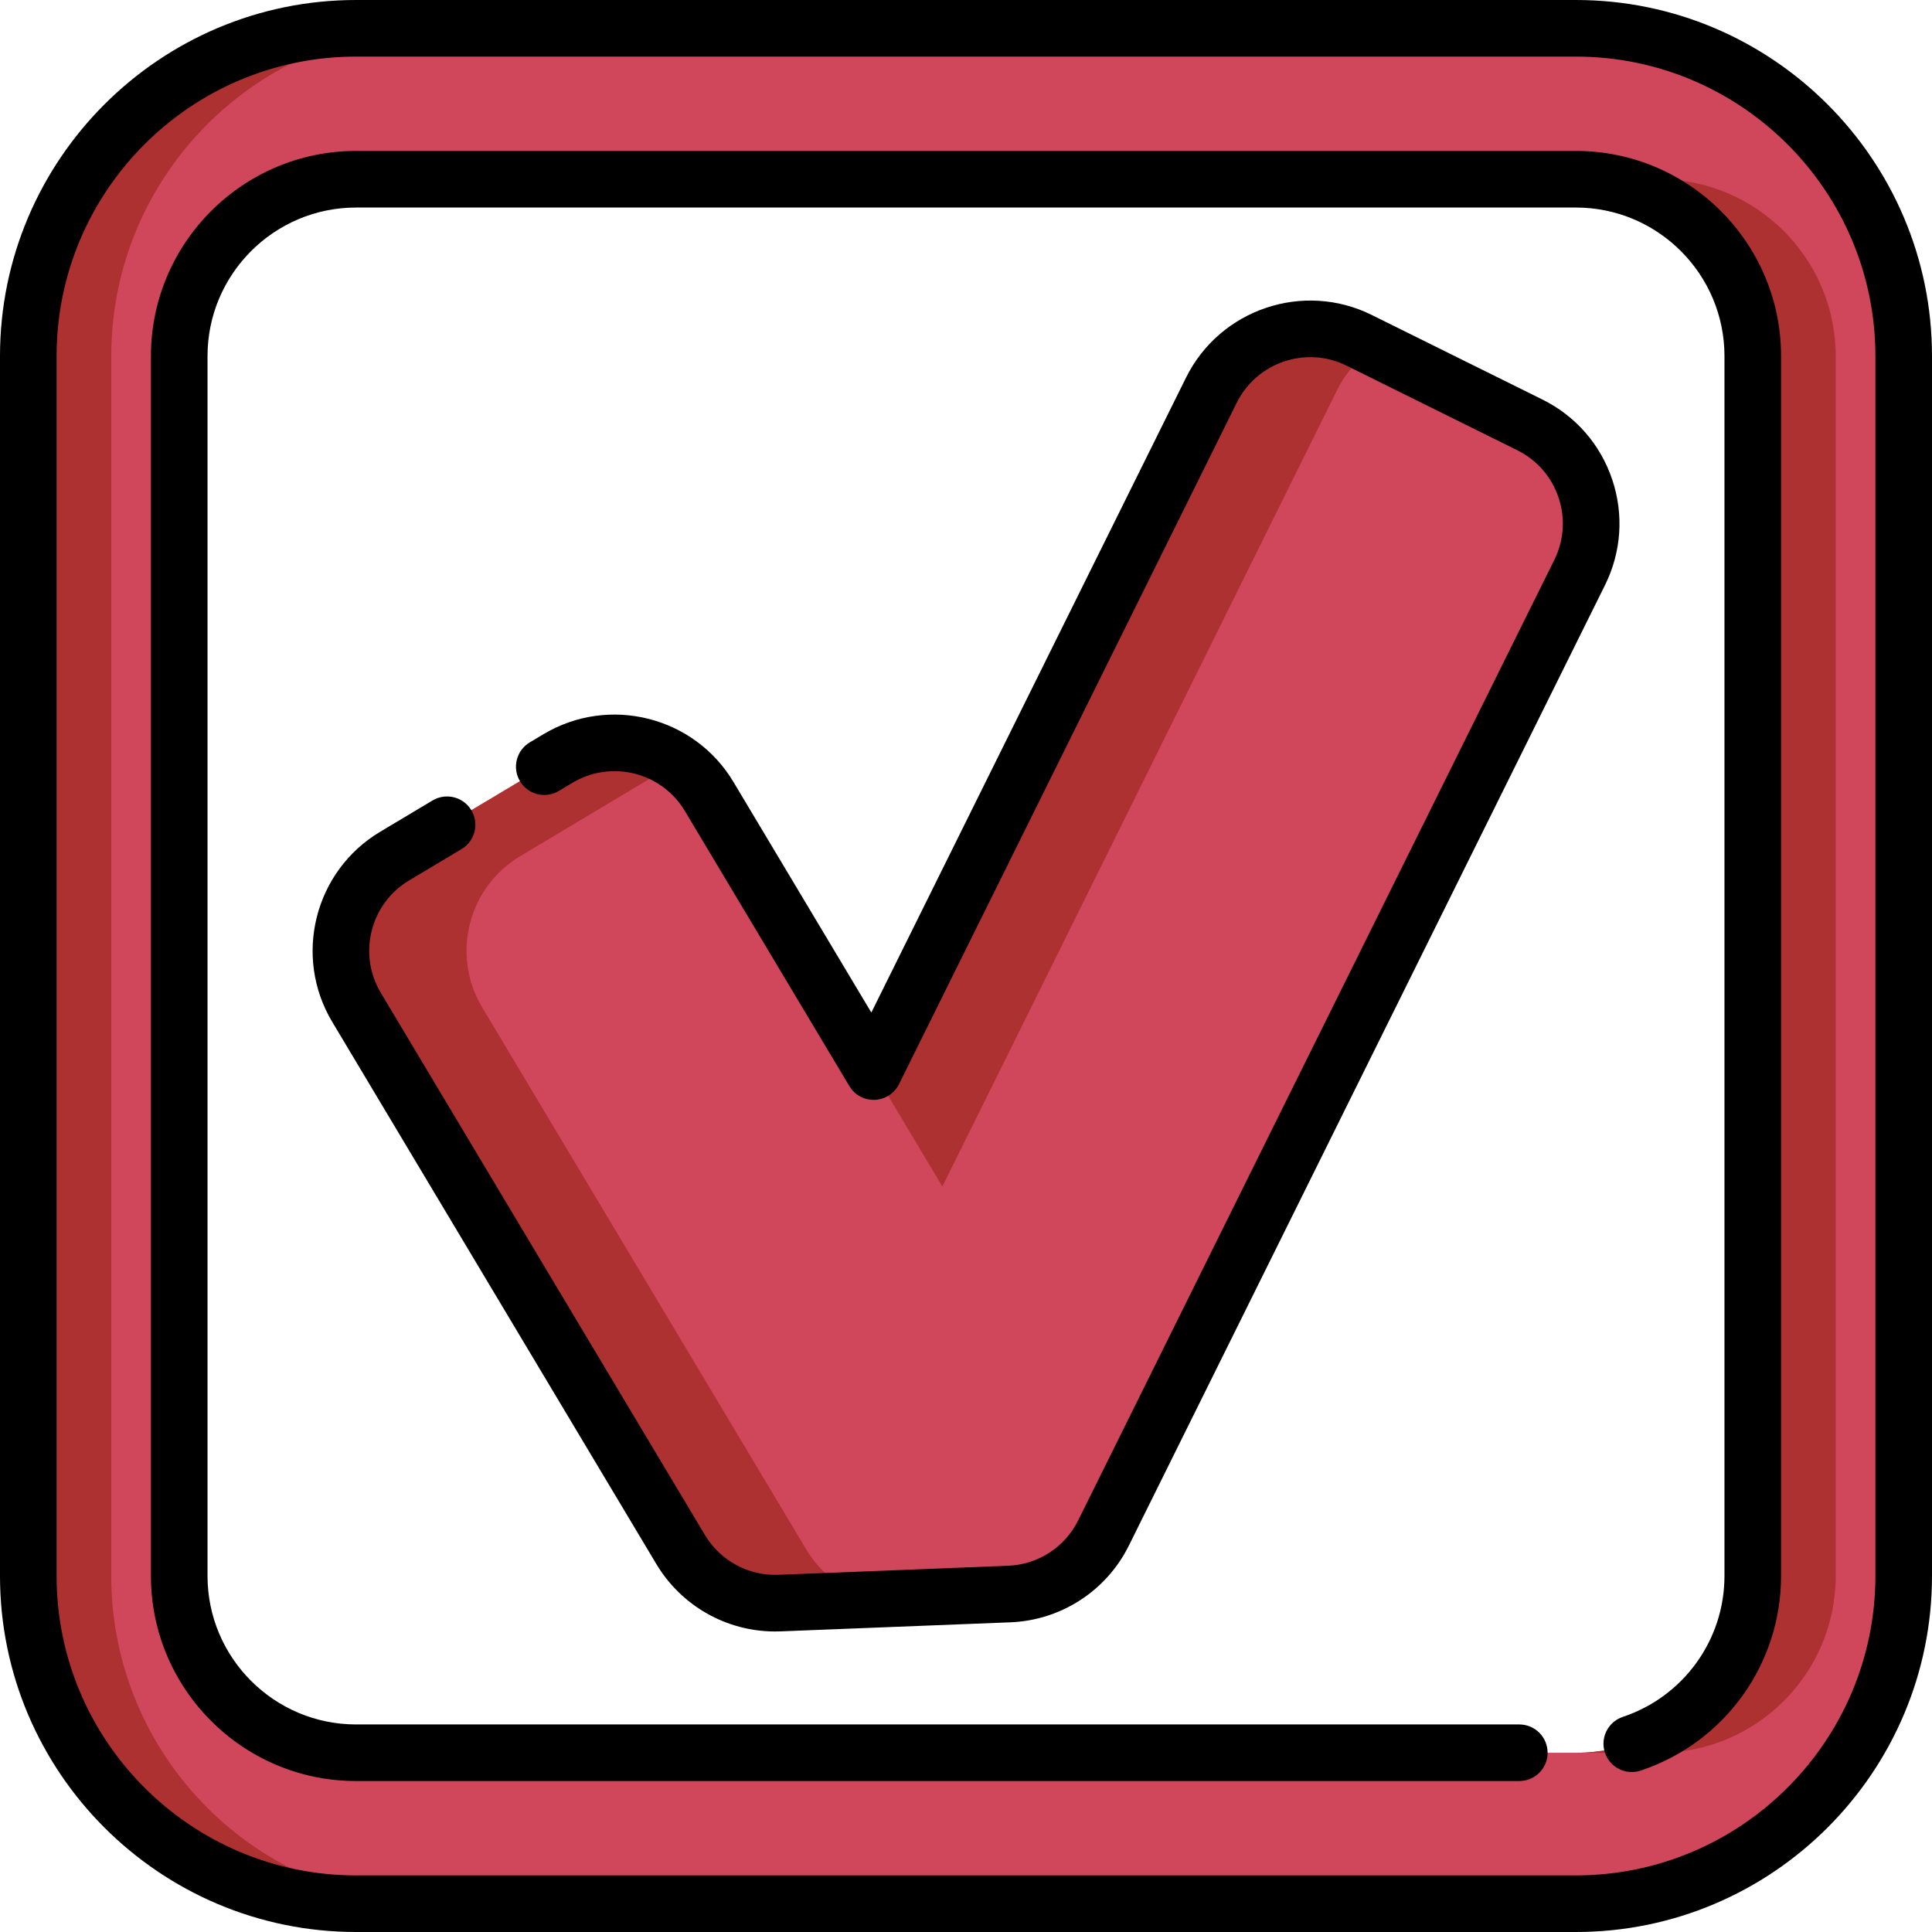 <?xml version="1.0"?>
<svg xmlns="http://www.w3.org/2000/svg" xmlns:xlink="http://www.w3.org/1999/xlink" xmlns:svgjs="http://svgjs.com/svgjs" version="1.1" width="512" height="512" x="0" y="0" viewBox="0 0 511.991 511.991" style="enable-background:new 0 0 512 512" xml:space="preserve" class=""><g><g xmlns="http://www.w3.org/2000/svg"><g><g><path d="m418.61 151.743c7.172-14.456 1.266-31.976-13.19-39.149l-45.233-22.406c-14.456-7.172-31.976-1.266-39.149 13.19l-89.511 180.599-43.59-72.901c-8.283-13.856-26.203-18.364-40.059-10.081l-43.323 25.892c-13.835 8.283-18.365 26.203-10.082 40.06l85.892 143.671c5.485 9.171 15.544 14.634 26.203 14.212l60.888-2.398c10.681-.422 20.274-6.639 25.004-16.21z" fill="#d0465b" data-original="#95d6a4" style="" class=""/><g fill="#78c2a4"><path d="m249.735 314.431 104.605-211.052c2.333-4.702 5.771-8.48 9.831-11.217l-3.984-1.974c-14.456-7.172-31.976-1.266-39.149 13.19l-89.511 180.599z" fill="#ae3131" data-original="#78c2a4" style="" class=""/><path d="m213.666 410.618-85.892-143.671c-8.283-13.856-3.753-31.776 10.081-40.059l41.584-24.852c-9.123-6.287-21.423-7.1-31.563-1.039l-43.323 25.892c-13.833 8.281-18.363 26.201-10.08 40.058l85.892 143.671c5.485 9.171 15.544 14.634 26.203 14.212l24.675-.972c-7.247-1.931-13.61-6.609-17.577-13.24z" fill="#ae3131" data-original="#78c2a4" style="" class=""/></g></g><path d="m417.632 7.5h-323.274c-47.969 0-86.858 38.889-86.858 86.858v323.274c0 47.969 38.889 86.858 86.858 86.858h323.274c47.969 0 86.858-38.889 86.858-86.858v-323.274c.001-47.969-38.889-86.858-86.858-86.858zm46.859 410.132c0 25.839-21.02 46.859-46.859 46.859h-323.274c-25.839 0-46.859-21.02-46.859-46.859v-323.274c0-25.839 21.02-46.859 46.859-46.859h323.274c25.839 0 46.859 21.02 46.859 46.859z" fill="#d0465b" data-original="#d6f6b2" style="" class=""/><g fill="#b3e59f"><path d="m29.485 417.637v-323.274c0-47.969 38.889-86.858 86.858-86.858h-21.985c-47.969 0-86.858 38.889-86.858 86.858v323.274c0 47.969 38.889 86.858 86.858 86.858h21.985c-47.968 0-86.858-38.889-86.858-86.858z" fill="#ae3131" data-original="#b3e59f" style="" class=""/><path d="m417.632 464.496h21.985c25.839 0 46.859-21.02 46.859-46.859v-323.274c0-25.839-21.02-46.859-46.859-46.859h-21.985c25.839 0 46.859 21.02 46.859 46.859v323.274c0 25.839-21.019 46.859-46.859 46.859z" fill="#ae3131" data-original="#b3e59f" style="" class=""/></g></g><g><g><path d="m205.411 432.351c-12.87 0-24.834-6.759-31.484-17.886l-85.89-143.668c-10.387-17.367-4.705-39.952 12.667-50.345l13.922-8.322c3.556-2.126 8.161-.965 10.286 2.589 2.125 3.556.966 8.161-2.589 10.286l-13.92 8.32c-10.273 6.146-13.635 19.502-7.492 29.773l85.891 143.671c4.081 6.83 11.555 10.878 19.467 10.564l60.89-2.4c7.94-.312 15.056-4.926 18.572-12.039l126.154-254.478c2.583-5.201 2.984-11.089 1.133-16.582-1.852-5.494-5.735-9.939-10.935-12.518l-45.228-22.409c-10.719-5.319-23.773-.919-29.104 9.807l-89.507 180.593c-1.218 2.458-3.683 4.056-6.424 4.164-2.766.099-5.325-1.291-6.732-3.645l-43.59-72.9c-6.137-10.274-19.495-13.631-29.777-7.491l-3.632 2.176c-3.554 2.129-8.159.974-10.288-2.58-2.128-3.553-.973-8.16 2.58-10.288l3.64-2.18c17.392-10.387 39.976-4.704 50.353 12.668l36.535 61.101 83.407-168.286c9.011-18.136 31.083-25.569 49.203-16.578l45.226 22.408c8.792 4.359 15.356 11.875 18.488 21.166 3.132 9.293 2.454 19.251-1.91 28.04l-126.148 254.467c-5.948 12.035-17.991 19.844-31.425 20.373l-60.89 2.4c-.483.019-.967.029-1.449.029z" fill="#000000" data-original="#000000" style="" class=""/></g><path d="m417.628 511.991h-323.265c-52.032 0-94.363-42.331-94.363-94.364v-323.264c0-52.032 42.331-94.363 94.363-94.363h323.265c52.032 0 94.363 42.331 94.363 94.363v323.265c-.001 52.032-42.332 94.363-94.363 94.363zm-323.265-496.991c-43.761 0-79.363 35.602-79.363 79.363v323.265c0 43.761 35.602 79.363 79.363 79.363h323.265c43.761 0 79.363-35.602 79.363-79.363v-323.265c-.001-43.761-35.603-79.363-79.363-79.363z" fill="#000000" data-original="#000000" style="" class=""/><path d="m402.625 471.988h-308.26c-29.98 0-54.37-24.386-54.37-54.36v-323.26c0-29.98 24.39-54.37 54.37-54.37h323.26c29.98 0 54.37 24.39 54.37 54.37v323.26c0 23.42-14.942 44.15-37.183 51.583-3.928 1.315-8.177-.807-9.491-4.736-1.313-3.928.807-8.178 4.736-9.491 16.112-5.385 26.938-20.398 26.938-37.357v-323.259c0-21.709-17.661-39.37-39.37-39.37h-323.26c-21.709 0-39.37 17.661-39.37 39.37v323.26c0 21.704 17.661 39.36 39.37 39.36h308.26c4.142 0 7.5 3.358 7.5 7.5s-3.358 7.5-7.5 7.5z" fill="#000000" data-original="#000000" style="" class=""/></g></g></g></svg>
